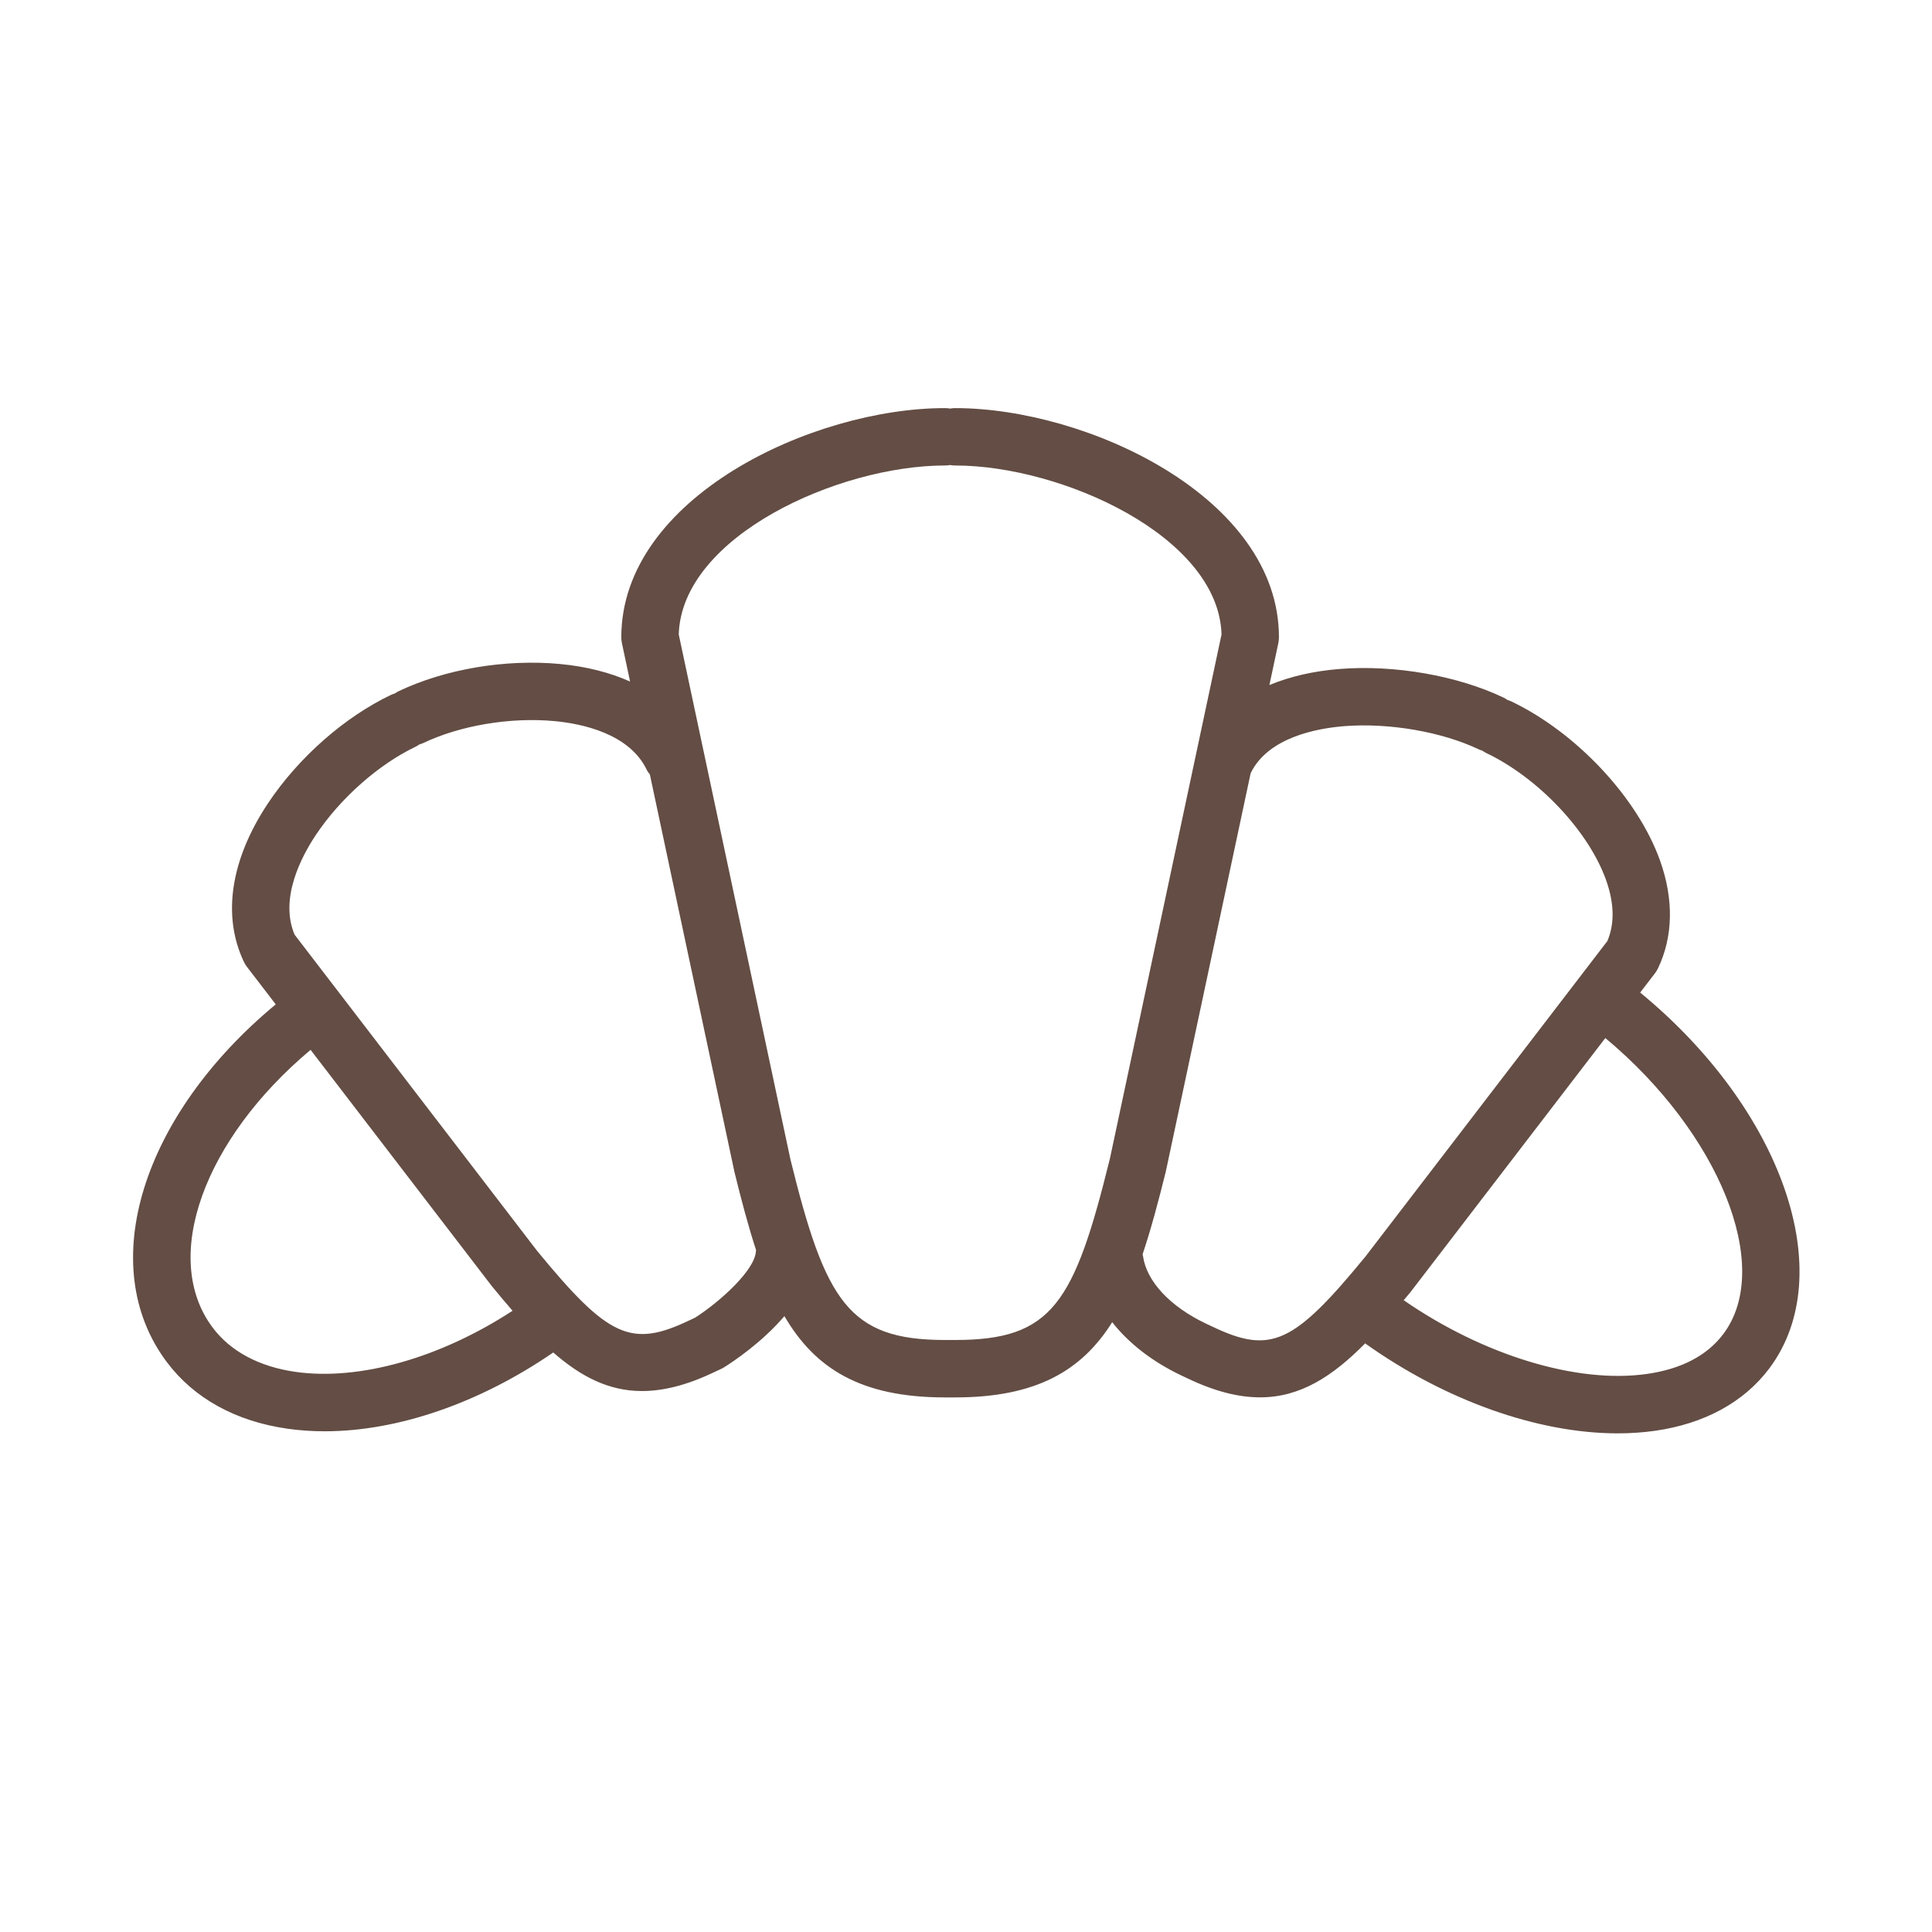 <?xml version="1.0" encoding="UTF-8"?> <svg xmlns="http://www.w3.org/2000/svg" width="101" height="101" viewBox="0 0 101 101" fill="none"> <path d="M85.744 51.888L86.515 50.883C86.578 50.8 86.633 50.711 86.679 50.616C87.467 48.964 87.505 47.025 86.79 45.009C85.623 41.721 82.411 38.285 78.978 36.654C78.922 36.627 78.865 36.612 78.808 36.593C78.746 36.551 78.683 36.508 78.613 36.474C76.197 35.32 72.914 34.746 70.046 34.971C68.662 35.08 67.427 35.368 66.361 35.813L66.827 33.626C66.848 33.523 66.86 33.418 66.86 33.314C66.86 26.002 56.838 21.335 49.938 21.335C49.846 21.335 49.755 21.343 49.667 21.359C49.579 21.343 49.489 21.335 49.396 21.335C42.499 21.335 32.48 26.002 32.48 33.314C32.48 33.419 32.491 33.523 32.513 33.626L32.939 35.629C31.883 35.158 30.66 34.843 29.287 34.713C26.424 34.442 23.263 34.976 20.824 36.142C20.758 36.173 20.7 36.214 20.641 36.253C20.578 36.273 20.514 36.291 20.452 36.321C18.01 37.483 15.602 39.604 14.011 41.993C12.053 44.934 11.605 47.879 12.751 50.283C12.796 50.377 12.851 50.467 12.915 50.551L14.415 52.506C7.413 58.308 4.943 66.174 8.719 71.203C10.139 73.098 12.322 74.304 15.032 74.69C15.663 74.78 16.313 74.824 16.978 74.824C20.8 74.824 25.081 73.345 28.924 70.704C30.346 71.949 31.807 72.72 33.56 72.72C34.675 72.72 35.907 72.415 37.322 71.739L37.693 71.566C37.748 71.541 37.801 71.512 37.852 71.48C38.303 71.199 39.822 70.194 41.007 68.803C42.595 71.526 44.984 73.053 49.398 73.053H49.939C54.176 73.053 56.552 71.652 58.143 69.121C59.002 70.213 60.216 71.17 61.742 71.898L62.102 72.067C63.522 72.745 64.758 73.05 65.875 73.05C67.978 73.05 69.663 71.951 71.367 70.229C75.553 73.213 80.394 74.932 84.567 74.932C85.235 74.932 85.887 74.888 86.515 74.799C89.102 74.431 91.169 73.303 92.494 71.538C96.201 66.596 93.159 57.98 85.744 51.888ZM15.453 71.719C13.549 71.448 12.05 70.647 11.117 69.402C8.392 65.773 10.649 59.567 16.237 54.883L25.72 67.246C26.086 67.692 26.443 68.116 26.795 68.523C23.038 70.976 18.806 72.194 15.453 71.719ZM39.518 65.4C39.481 66.378 37.67 68.031 36.334 68.887L36.038 69.025C32.996 70.479 31.8 69.927 28.07 65.381L15.4 48.861C14.603 46.983 15.744 44.802 16.508 43.655C17.792 41.726 19.797 39.954 21.741 39.029C21.808 38.997 21.868 38.956 21.928 38.916C21.992 38.896 22.056 38.877 22.118 38.848C24.058 37.921 26.697 37.48 29.004 37.699C30.409 37.832 32.902 38.341 33.813 40.249C33.856 40.339 33.917 40.412 33.974 40.489L38.398 61.28C38.763 62.762 39.123 64.119 39.525 65.352C39.523 65.368 39.518 65.383 39.518 65.4ZM49.937 70.051H49.396C44.363 70.051 43.149 68.029 41.321 60.608L35.483 33.166C35.638 28.034 43.846 24.335 49.397 24.335C49.489 24.335 49.58 24.327 49.668 24.311C49.756 24.327 49.846 24.335 49.939 24.335C55.492 24.335 63.704 28.034 63.859 33.166L58.025 60.562C56.154 68.143 55.008 70.051 49.937 70.051ZM63.384 69.354L63.024 69.185C61.159 68.295 59.937 66.979 59.753 65.665C59.749 65.633 59.737 65.605 59.731 65.574C60.168 64.27 60.555 62.824 60.948 61.233L65.38 40.423C66.286 38.548 68.839 38.075 70.283 37.961C72.619 37.778 75.383 38.255 77.321 39.181C77.377 39.208 77.436 39.224 77.493 39.243C77.556 39.286 77.62 39.329 77.691 39.363C80.418 40.659 83.056 43.456 83.963 46.013C84.392 47.221 84.414 48.29 84.03 49.195L71.391 65.678C67.634 70.262 66.436 70.81 63.384 69.354ZM90.093 69.736C89.244 70.867 87.898 71.57 86.092 71.827C82.42 72.349 77.523 70.836 73.382 67.972C73.503 67.826 73.62 67.69 73.743 67.54L83.922 54.266C89.853 59.203 92.733 66.218 90.093 69.736Z" fill="#634D44"></path> </svg> 